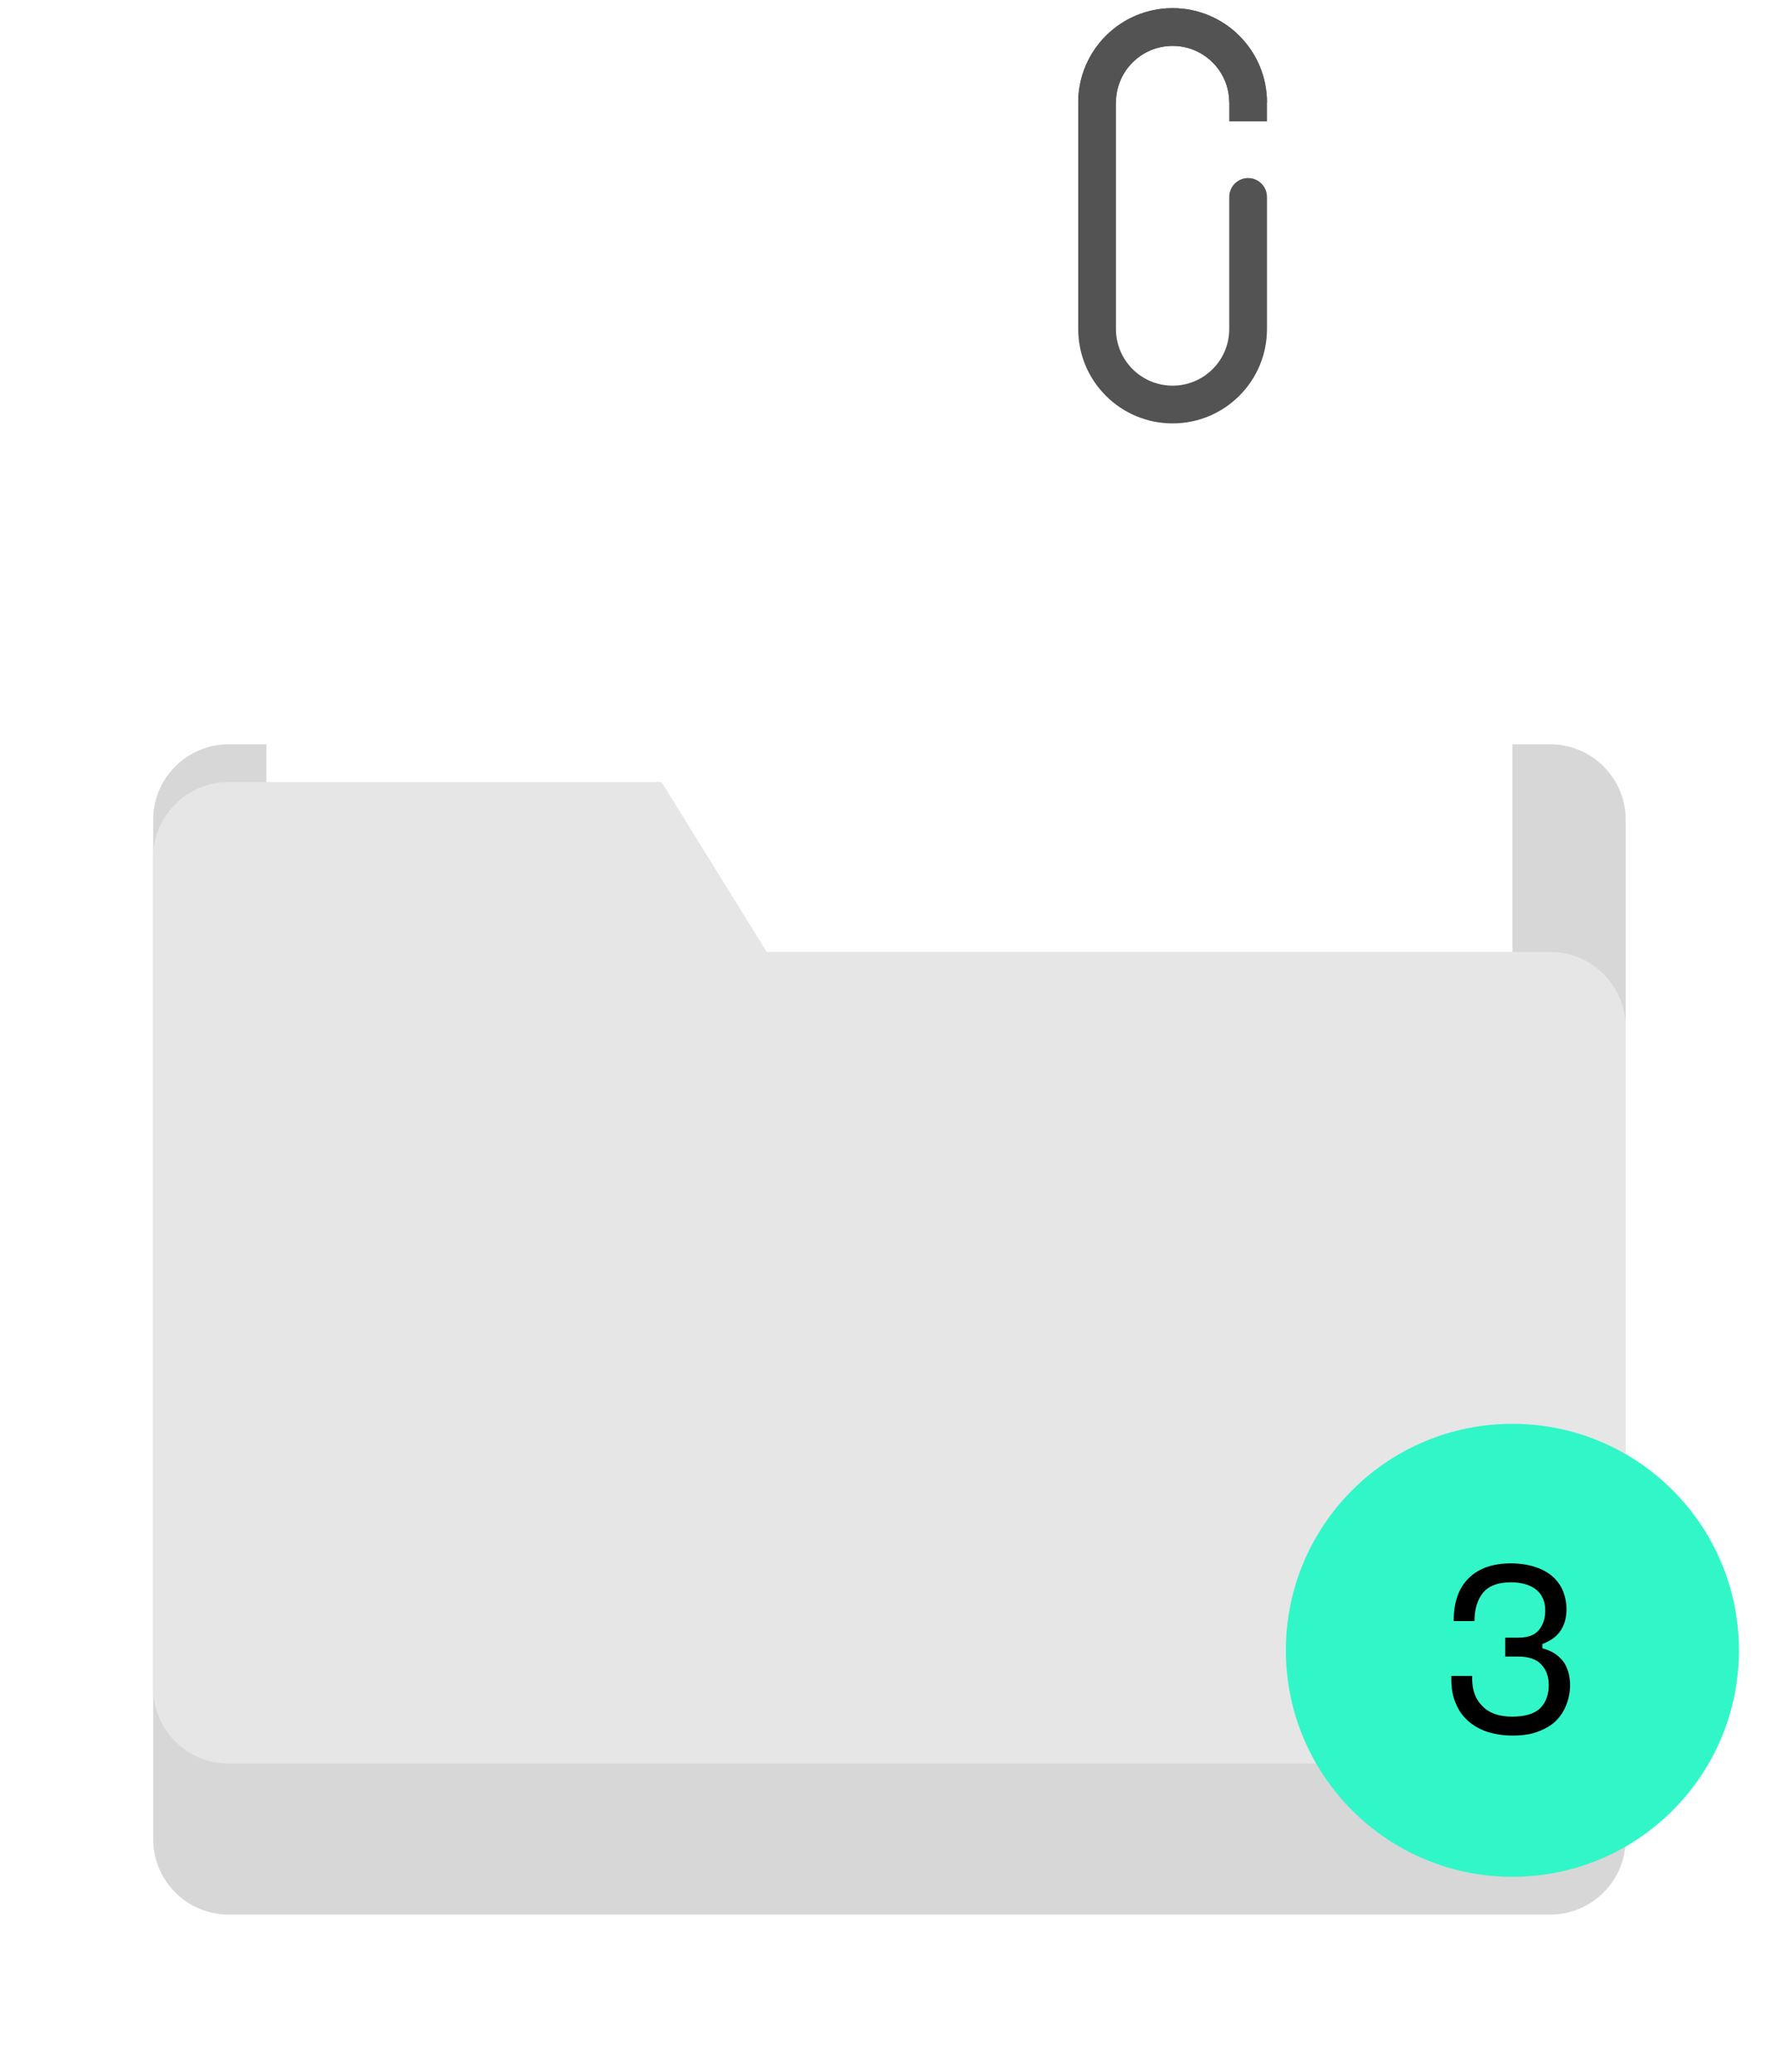 <?xml version="1.0" encoding="UTF-8"?> <svg xmlns="http://www.w3.org/2000/svg" width="198" height="230" viewBox="0 0 198 230" fill="none"><g filter="url(#filter0_d_315_438)"><path d="M180.429 74.238C180.429 69.609 176.676 65.857 172.048 65.857H124.007H106.497H25.381C20.752 65.857 17 69.609 17 74.238V187.381C17 192.009 20.752 195.762 25.381 195.762H172.048C176.676 195.762 180.429 192.009 180.429 187.381V74.238Z" fill="#D7D7D7"></path></g><path d="M140.619 11.381V13.476H136.429V11.381H140.619ZM136.429 21.857C136.429 20.7 137.367 19.762 138.524 19.762C139.681 19.762 140.619 20.7 140.619 21.857H136.429ZM123.857 11.381V36.524H119.667V11.381H123.857ZM136.429 36.524V21.857H140.619V36.524H136.429ZM130.143 42.809C133.614 42.809 136.429 39.995 136.429 36.524H140.619C140.619 42.31 135.929 47 130.143 47V42.809ZM123.857 36.524C123.857 39.995 126.671 42.809 130.143 42.809V47C124.357 47 119.667 42.31 119.667 36.524H123.857ZM130.143 5.095C126.671 5.095 123.857 7.909 123.857 11.381H119.667C119.667 5.595 124.357 0.905 130.143 0.905V5.095ZM136.429 11.381C136.429 7.909 133.614 5.095 130.143 5.095V0.905C135.929 0.905 140.619 5.595 140.619 11.381H136.429Z" fill="#535353"></path><g filter="url(#filter1_d_315_438)"><path d="M155.286 49.095H130.143H29.571V187.381H155.286V69.691V49.095Z" fill="white"></path></g><g filter="url(#filter2_d_315_438)"><path d="M167.857 11.381H142.715H42.143V158.048H167.857V33.225V11.381Z" fill="white"></path></g><path d="M17 95.19C17 90.562 20.752 86.809 25.381 86.809H73.422L85.095 105.666H172.048C176.676 105.666 180.429 109.419 180.429 114.047V187.381C180.429 192.009 176.676 195.762 172.048 195.762H25.381C20.752 195.762 17 192.009 17 187.381V95.19Z" fill="#E6E6E6"></path><path d="M193 183.19C193 197.076 181.743 208.333 167.857 208.333C153.971 208.333 142.714 197.076 142.714 183.19C142.714 169.304 153.971 158.048 167.857 158.048C181.743 158.048 193 169.304 193 183.19Z" fill="#31F7C8"></path><path d="M140.619 11.381V13.476H136.429V11.381H140.619ZM136.429 21.857C136.429 20.7 137.367 19.762 138.524 19.762C139.681 19.762 140.619 20.7 140.619 21.857H136.429ZM123.857 11.381V36.524H119.667V11.381H123.857ZM136.429 36.524V21.857H140.619V36.524H136.429ZM130.143 42.809C133.614 42.809 136.429 39.995 136.429 36.524H140.619C140.619 42.31 135.929 47 130.143 47V42.809ZM123.857 36.524C123.857 39.995 126.671 42.809 130.143 42.809V47C124.357 47 119.667 42.31 119.667 36.524H123.857ZM130.143 5.095C126.671 5.095 123.857 7.909 123.857 11.381H119.667C119.667 5.595 124.357 0.905 130.143 0.905V5.095ZM136.429 11.381C136.429 7.909 133.614 5.095 130.143 5.095V0.905C135.929 0.905 140.619 5.595 140.619 11.381H136.429Z" fill="#535353"></path><path d="M161.076 186.036H163.386V186.298C163.386 187.611 163.754 188.635 164.542 189.396C165.303 190.184 166.406 190.551 167.823 190.551C169.267 190.551 170.317 190.236 170.947 189.606C171.577 188.976 171.892 188.11 171.892 187.033C171.892 186.088 171.604 185.327 171.052 184.749C170.501 184.172 169.661 183.883 168.506 183.883H167.062V181.783H168.506C169.556 181.783 170.317 181.52 170.79 180.943C171.262 180.391 171.499 179.656 171.499 178.737C171.499 177.766 171.157 177.005 170.501 176.453C169.818 175.928 168.9 175.64 167.692 175.64C166.274 175.64 165.224 176.033 164.594 176.795C163.964 177.582 163.649 178.632 163.649 179.945H161.339C161.339 177.845 161.89 176.27 163.019 175.167C164.122 174.091 165.67 173.539 167.666 173.539C168.742 173.539 169.661 173.697 170.448 173.959C171.236 174.222 171.866 174.589 172.391 175.062C172.89 175.535 173.258 176.06 173.494 176.663C173.73 177.293 173.861 177.924 173.861 178.606C173.861 179.525 173.651 180.313 173.231 180.969C172.811 181.625 172.129 182.124 171.184 182.492V182.964C171.787 183.122 172.286 183.358 172.706 183.647C173.1 183.962 173.415 184.277 173.651 184.644C173.861 185.012 174.019 185.406 174.124 185.826C174.203 186.246 174.255 186.64 174.255 187.007C174.255 187.795 174.124 188.504 173.861 189.186C173.599 189.869 173.231 190.472 172.706 190.998C172.181 191.523 171.499 191.916 170.711 192.205C169.923 192.52 168.978 192.651 167.902 192.651C166.904 192.651 165.985 192.52 165.145 192.258C164.305 191.995 163.57 191.575 162.966 191.05C162.363 190.525 161.89 189.869 161.575 189.081C161.234 188.32 161.076 187.427 161.076 186.43V186.036Z" fill="black"></path><defs><filter id="filter0_d_315_438" x="0.238" y="65.857" width="196.953" height="163.429" filterUnits="userSpaceOnUse" color-interpolation-filters="sRGB"><feFlood flood-opacity="0" result="BackgroundImageFix"></feFlood><feColorMatrix in="SourceAlpha" type="matrix" values="0 0 0 0 0 0 0 0 0 0 0 0 0 0 0 0 0 0 127 0" result="hardAlpha"></feColorMatrix><feOffset dy="16.762"></feOffset><feGaussianBlur stdDeviation="8.381"></feGaussianBlur><feColorMatrix type="matrix" values="0 0 0 0 0 0 0 0 0 0 0 0 0 0 0 0 0 0 0.02 0"></feColorMatrix><feBlend mode="normal" in2="BackgroundImageFix" result="effect1_dropShadow_315_438"></feBlend><feBlend mode="normal" in="SourceGraphic" in2="effect1_dropShadow_315_438" result="shape"></feBlend></filter><filter id="filter1_d_315_438" x="12.809" y="32.333" width="159.238" height="171.809" filterUnits="userSpaceOnUse" color-interpolation-filters="sRGB"><feFlood flood-opacity="0" result="BackgroundImageFix"></feFlood><feColorMatrix in="SourceAlpha" type="matrix" values="0 0 0 0 0 0 0 0 0 0 0 0 0 0 0 0 0 0 127 0" result="hardAlpha"></feColorMatrix><feOffset></feOffset><feGaussianBlur stdDeviation="8.381"></feGaussianBlur><feColorMatrix type="matrix" values="0 0 0 0 0 0 0 0 0 0 0 0 0 0 0 0 0 0 0.03 0"></feColorMatrix><feBlend mode="normal" in2="BackgroundImageFix" result="effect1_dropShadow_315_438"></feBlend><feBlend mode="normal" in="SourceGraphic" in2="effect1_dropShadow_315_438" result="shape"></feBlend></filter><filter id="filter2_d_315_438" x="33.762" y="3" width="142.476" height="163.429" filterUnits="userSpaceOnUse" color-interpolation-filters="sRGB"><feFlood flood-opacity="0" result="BackgroundImageFix"></feFlood><feColorMatrix in="SourceAlpha" type="matrix" values="0 0 0 0 0 0 0 0 0 0 0 0 0 0 0 0 0 0 127 0" result="hardAlpha"></feColorMatrix><feOffset></feOffset><feGaussianBlur stdDeviation="4.19"></feGaussianBlur><feColorMatrix type="matrix" values="0 0 0 0 0 0 0 0 0 0 0 0 0 0 0 0 0 0 0.08 0"></feColorMatrix><feBlend mode="normal" in2="BackgroundImageFix" result="effect1_dropShadow_315_438"></feBlend><feBlend mode="normal" in="SourceGraphic" in2="effect1_dropShadow_315_438" result="shape"></feBlend></filter></defs></svg> 